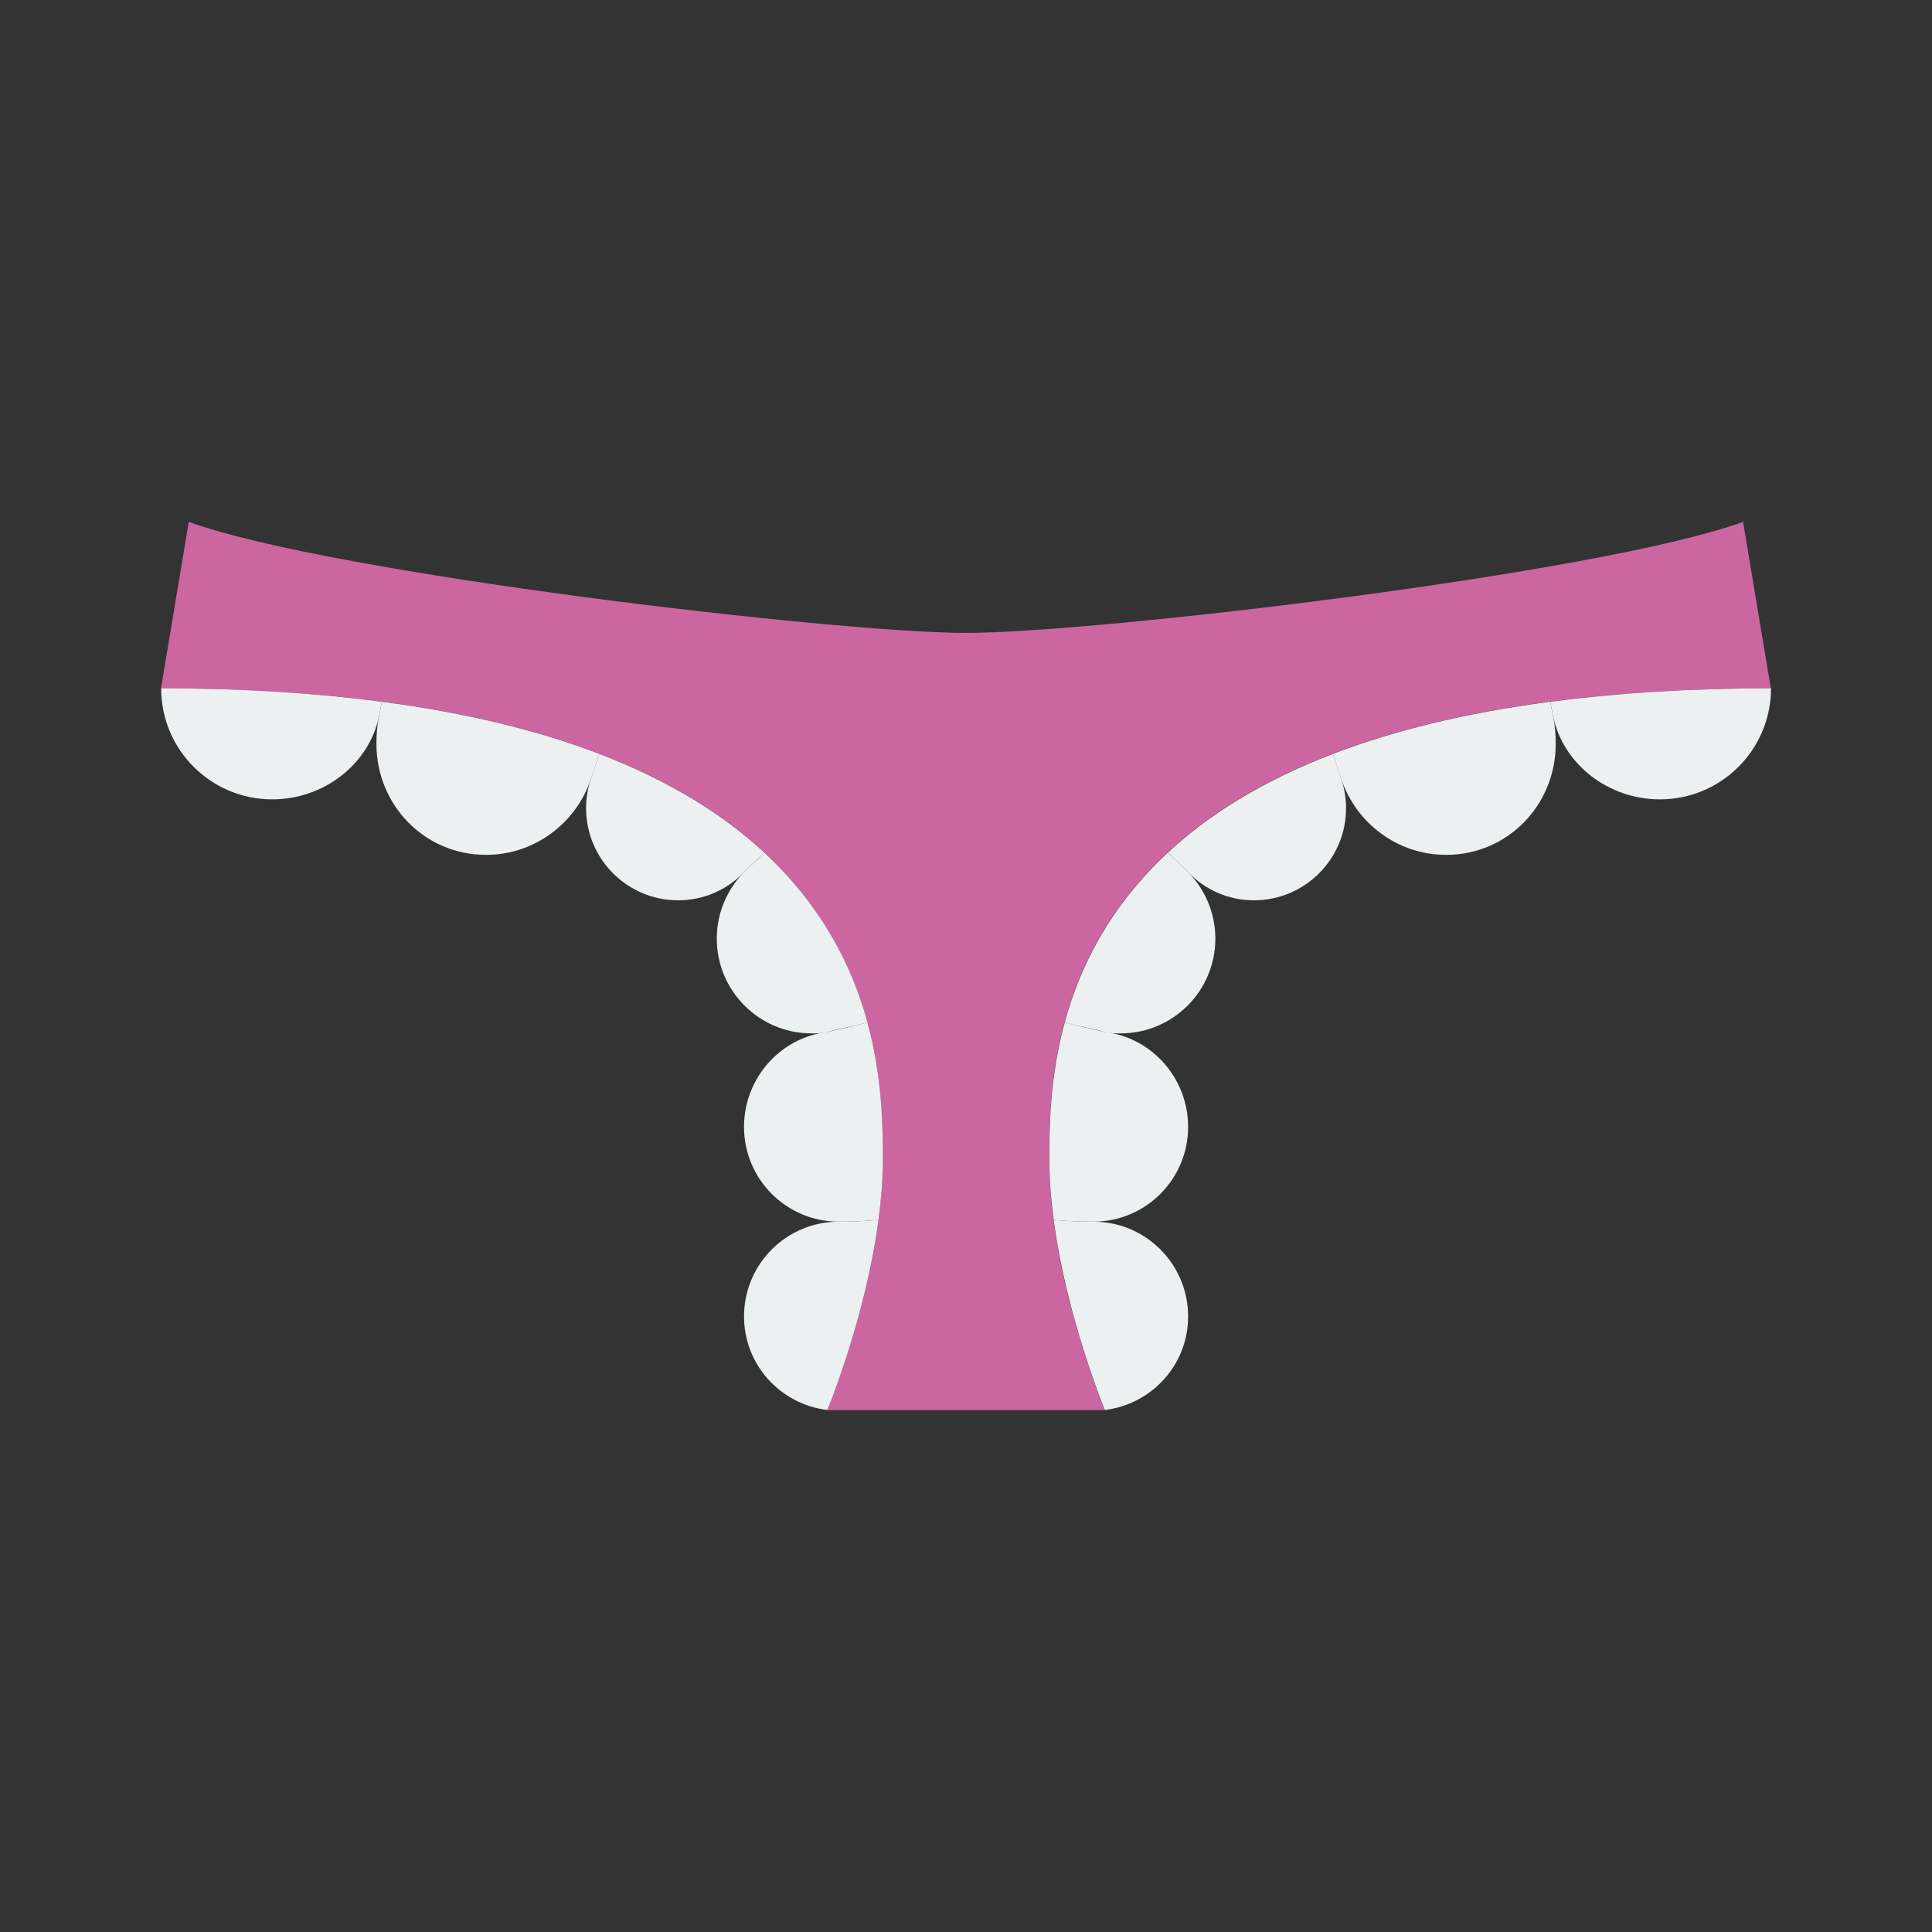 <!DOCTYPE svg PUBLIC "-//W3C//DTD SVG 1.1//EN" "http://www.w3.org/Graphics/SVG/1.1/DTD/svg11.dtd">
<!-- Uploaded to: SVG Repo, www.svgrepo.com, Transformed by: SVG Repo Mixer Tools -->
<svg height="800px" width="800px" version="1.1" id="Layer_1" xmlns="http://www.w3.org/2000/svg" xmlns:xlink="http://www.w3.org/1999/xlink" viewBox="-51.2 -51.2 614.45 614.45" xml:space="preserve" fill="#000000">
<rect x="-51.2" y="-51.2" width="614.45" height="614.45" fill="#333333" stroke="none"/>
<g id="SVGRepo_bgCarrier" stroke-width="0"/>
<g id="SVGRepo_tracerCarrier" stroke-linecap="round" stroke-linejoin="round"/>
<g id="SVGRepo_iconCarrier"> <g transform="translate(-1)"> <path style="fill:#CC66A1;" d="M513,167.748l-8.828-52.966c-45.789,16.552-206.345,35.31-247.172,35.31 S55.616,131.335,9.828,114.783L1,167.748c228.961,0,229.517,113.108,229.517,150.069s-17.655,79.448-17.655,79.448H257h44.138 c0,0-17.655-42.487-17.655-79.448S284.039,167.748,513,167.748"/> <g> <path style="fill:#ECF0F1;" d="M216.567,337.337c-16.649,0-30.137,13.497-30.137,30.137c0,15.395,11.582,27.939,26.483,29.758 c0,0,12.156-29.325,16.278-60.442C223.823,337.213,220.981,337.337,216.567,337.337"/> <path style="fill:#ECF0F1;" d="M229.19,336.793c0.839-6.338,1.377-12.747,1.377-19.006c0-10.161-0.071-26.086-4.891-43.82 c-4.687,1.315-7.468,1.739-12.703,3.054c-14.998,1.73-26.545,14.716-26.545,30.173c0,16.649,13.489,30.146,30.137,30.146 C220.981,337.34,223.841,337.208,229.19,336.793"/> <path style="fill:#ECF0F1;" d="M225.68,273.968c-4.749-17.487-14.204-36.723-32.777-53.99c-2.304,2.189-4.326,4.052-6.479,6.223 c-5.323,5.394-8.66,12.915-8.66,21.107c0,16.649,13.497,30.146,30.137,30.146c1.73,0,3.469,0.026,5.076-0.433 C218.026,275.548,221.028,275.345,225.68,273.968"/> <path style="fill:#ECF0F1;" d="M140.396,188.568c-1.192,3.469-1.792,5.367-2.71,8.13c-0.962,2.869-1.483,5.941-1.483,9.137 c0,16.181,13.118,29.299,29.29,29.299c8.245,0,15.642-3.434,20.93-8.934c2.074-2.154,4.008-3.893,6.479-6.223 C180.2,208.166,163.163,197.308,140.396,188.568"/> <path style="fill:#ECF0F1;" d="M71.24,171.979c-0.335,1.739-0.547,3.09-0.9,4.732c-0.609,2.79-0.821,5.658-0.821,8.66 c0,19.5,15.342,35.31,34.842,35.31c15.484,0,28.601-10.108,33.324-23.985c0.927-2.737,1.492-4.529,2.71-8.13 C121.557,181.337,98.773,175.59,71.24,171.979"/> <path style="fill:#ECF0F1;" d="M1.049,167.716c0,19.5,15.81,35.31,35.31,35.31c16.375,0,30.667-11.034,33.977-26.315 c0.353-1.642,0.574-2.993,0.9-4.732C50.598,169.269,27.399,167.716,1.049,167.716"/> <path style="fill:#ECF0F1;" d="M297.53,337.337c16.649,0,30.137,13.497,30.137,30.137c0,15.395-11.582,27.939-26.483,29.758 c0,0-12.156-29.325-16.278-60.442C290.274,337.205,293.116,337.337,297.53,337.337"/> <path style="fill:#ECF0F1;" d="M284.907,336.792c-0.839-6.338-1.377-12.747-1.377-19.006c0-10.161,0.071-26.086,4.89-43.82 c4.687,1.315,7.468,1.739,12.703,3.054c14.998,1.73,26.545,14.716,26.545,30.182c0,16.64-13.489,30.137-30.137,30.137 C293.116,337.34,290.256,337.207,284.907,336.792"/> <path style="fill:#ECF0F1;" d="M288.417,273.968c4.749-17.487,14.204-36.723,32.777-53.99c2.304,2.189,4.326,4.052,6.479,6.223 c5.323,5.402,8.66,12.915,8.66,21.107c0,16.649-13.497,30.146-30.137,30.146c-1.73,0-3.469,0.026-5.076-0.433 C296.071,275.548,293.07,275.345,288.417,273.968"/> <path style="fill:#ECF0F1;" d="M373.701,188.568c1.192,3.469,1.792,5.367,2.71,8.13c0.962,2.869,1.483,5.941,1.483,9.145 c0,16.172-13.118,29.29-29.29,29.29c-8.245,0-15.642-3.434-20.93-8.934c-2.074-2.154-4.008-3.884-6.479-6.223 C333.897,208.166,350.934,197.308,373.701,188.568"/> <path style="fill:#ECF0F1;" d="M442.857,171.979c0.335,1.739,0.547,3.09,0.9,4.732c0.609,2.79,0.821,5.658,0.821,8.66 c0,19.5-15.342,35.31-34.842,35.31c-15.484,0-28.601-10.108-33.324-23.985c-0.927-2.737-1.492-4.529-2.71-8.13 C392.54,181.337,415.324,175.59,442.857,171.979"/> <path style="fill:#ECF0F1;" d="M513.049,167.716c0,19.5-15.81,35.31-35.31,35.31c-16.375,0-30.667-11.034-33.977-26.315 c-0.353-1.642-0.574-2.993-0.9-4.732C463.499,169.269,486.698,167.716,513.049,167.716"/> </g> </g> </g>
</svg>